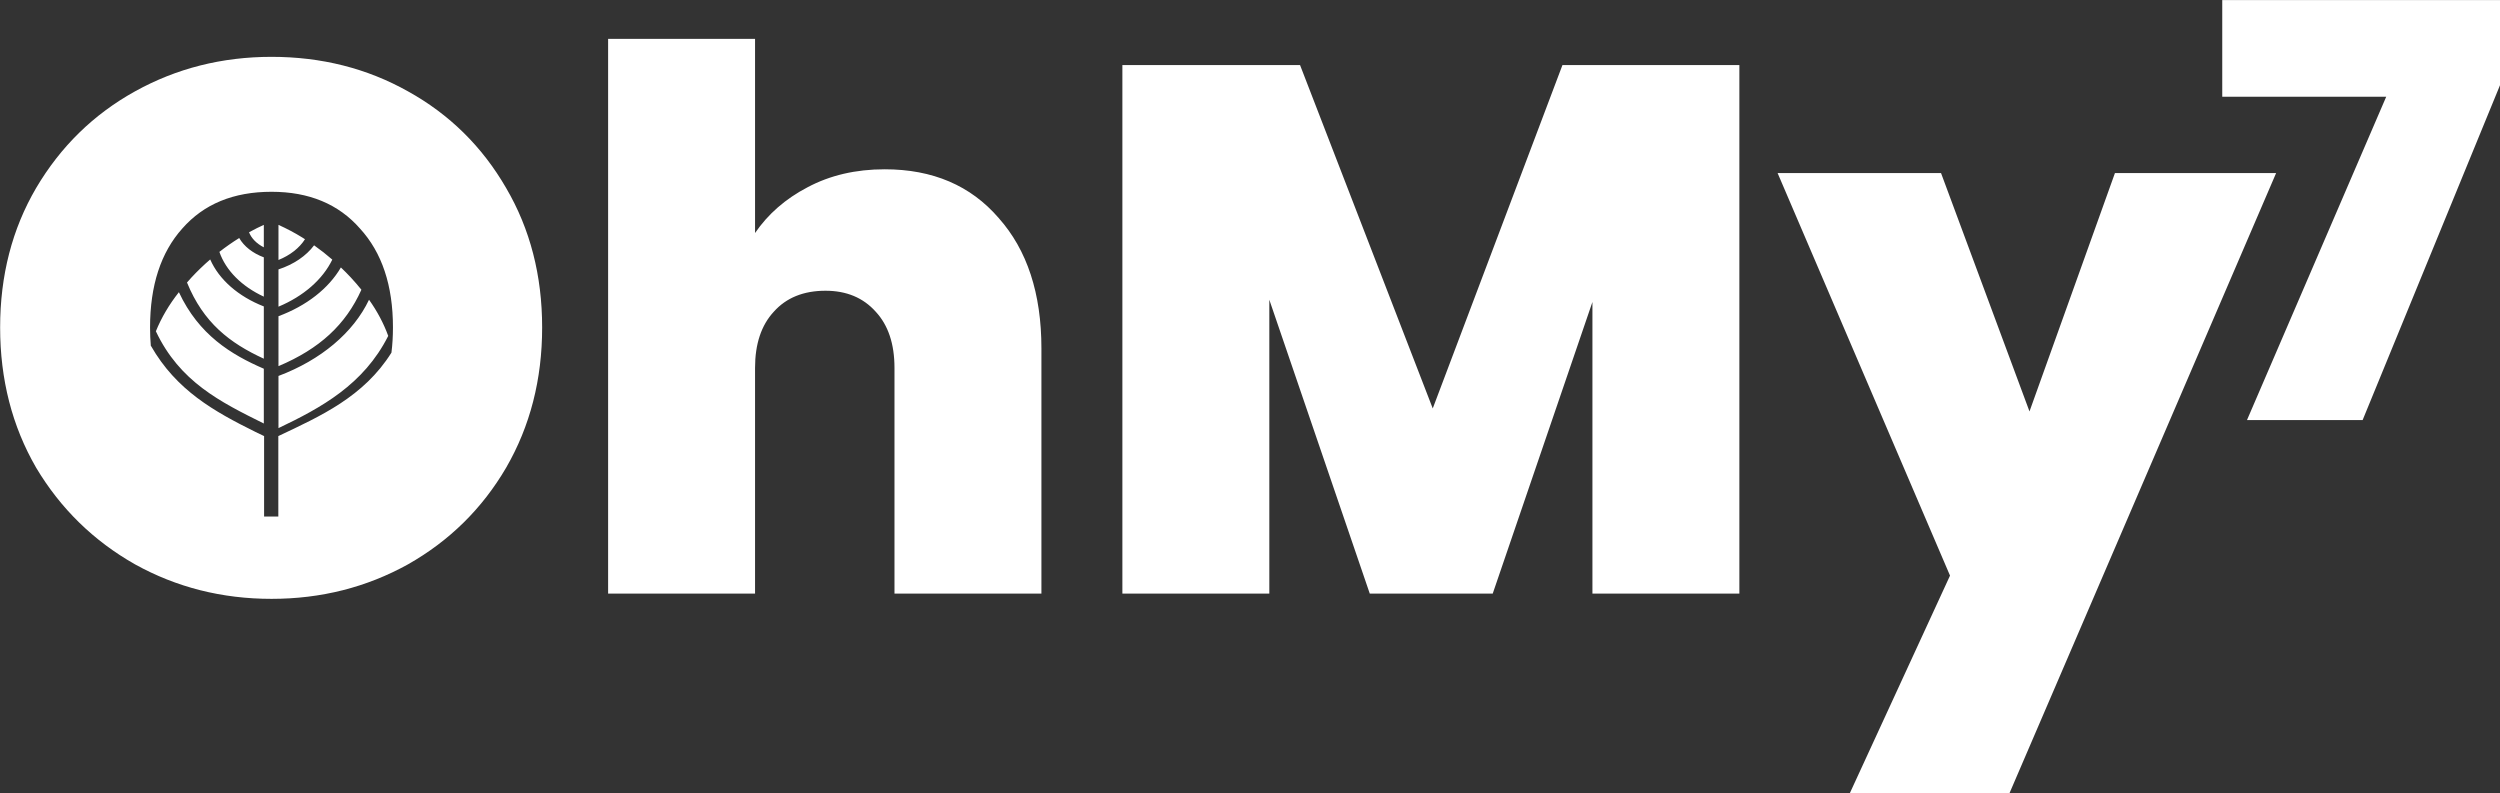 <?xml version="1.0" encoding="UTF-8" standalone="no"?> <svg xmlns="http://www.w3.org/2000/svg" xmlns:xlink="http://www.w3.org/1999/xlink" xmlns:serif="http://www.serif.com/" width="100%" height="100%" viewBox="0 0 3403 1080" version="1.1" xml:space="preserve" style="fill-rule:evenodd;clip-rule:evenodd;stroke-linejoin:round;stroke-miterlimit:2;"><rect x="0" y="0" width="3403" height="1080" fill="#333333" stroke="none"/> <g transform="matrix(0.684,0,0,0.684,-503.541,-295.535)"> <path d="M1276.49,1623.82C1178.03,1623.82 1087.52,1600.95 1004.97,1555.2C922.415,1508.45 856.772,1444.3 808.037,1362.74C760.297,1280.19 736.427,1187.2 736.427,1083.76C736.427,980.323 760.297,887.826 808.037,806.269C856.772,723.718 922.415,659.567 1004.97,613.816C1087.52,568.065 1178.03,545.189 1276.49,545.189C1375.95,545.189 1466.46,568.065 1548.01,613.816C1630.57,659.567 1695.71,723.718 1743.45,806.269C1791.19,887.826 1815.06,980.323 1815.06,1083.76C1815.06,1187.2 1791.19,1280.19 1743.45,1362.74C1695.71,1444.3 1630.57,1508.45 1548.01,1555.2C1465.46,1600.95 1374.95,1623.82 1276.49,1623.82ZM1290.06,1460.05L1290.06,1299.89C1374.14,1260.06 1459.84,1221.96 1515.17,1133.87C1517.17,1117.92 1518.18,1101.22 1518.18,1083.76C1518.18,1000.21 1496.3,934.571 1452.53,886.831C1409.77,838.096 1351.08,813.729 1276.49,813.729C1200.9,813.729 1141.72,838.096 1098.95,886.831C1056.19,934.571 1034.8,1000.21 1034.8,1083.76C1034.8,1096.52 1035.32,1108.88 1036.34,1120.83C1036.39,1120.64 1036.44,1120.45 1036.49,1120.25C1087.19,1208.99 1162.23,1250.84 1244.35,1291.53C1248.99,1293.83 1257.06,1297.57 1261.73,1299.89L1261.73,1460.05L1290.06,1460.05ZM1261.19,1022.39C1217.17,1002.06 1185.5,970.162 1172.76,933.321C1185.18,923.59 1198.35,914.382 1212.2,905.74C1221.75,922.386 1239.12,936.022 1261.19,944.188L1261.19,1022.39ZM1261.19,1145.89C1193.2,1114.71 1140.95,1074.27 1108.31,994.262C1111.23,990.943 1114.08,987.642 1117.21,984.278C1128.77,971.844 1141.21,959.855 1154.48,948.361C1172.05,988.438 1210.34,1022 1261.19,1041.88L1261.19,1145.89ZM1290.35,968.213C1320.53,958.318 1345.43,941.467 1361.22,920.262C1373.96,929.284 1386.06,938.776 1397.47,948.701C1378.28,988.251 1340.26,1021.5 1290.35,1042.36L1290.35,968.213ZM1261.19,924.253C1246.94,917.032 1236.54,906.447 1231.74,894.29C1243.19,887.991 1253.12,883.208 1261.19,879.587L1261.19,924.253ZM1290.35,1180.24C1374.86,1148.43 1439.42,1094.09 1470.56,1028.56C1486.87,1051.46 1499.68,1075.6 1508.76,1100.55C1459.87,1197.63 1375.31,1243.44 1290.35,1284.06L1290.35,1180.24ZM1260.32,1274.43C1174.65,1231.98 1093.74,1191.7 1046.37,1091.32C1057.41,1064.17 1072.79,1038.05 1092.19,1013.52C1131.74,1098.33 1195.92,1137.64 1261.19,1165.86L1261.19,1274.87L1260.32,1274.43ZM1290.35,1061.35C1346.09,1040.66 1390.1,1006.29 1414.58,964.314C1421.31,970.759 1427.92,977.388 1434.34,984.282C1442.05,992.567 1448.92,1000.66 1455.38,1008.65C1424.12,1078.22 1372.56,1125.92 1290.35,1160.76L1290.35,1061.35ZM1343.1,908.147C1331.96,925.641 1313.49,940.107 1290.35,949.443L1290.35,879.576C1306.9,887.038 1322.67,895.397 1337.51,904.581C1339.39,905.734 1341.23,906.962 1343.1,908.147ZM2496.85,768.972C2592.33,768.972 2667.92,801.296 2723.62,865.945C2780.31,929.598 2808.66,1016.13 2808.66,1125.53L2808.66,1613.38L2516.25,1613.38L2516.25,1164.32C2516.25,1116.58 2503.82,1079.28 2478.95,1052.43C2454.09,1024.58 2420.77,1010.66 2378.99,1010.66C2335.23,1010.66 2300.92,1024.58 2276.05,1052.43C2251.19,1079.28 2238.76,1116.58 2238.76,1164.32L2238.76,1613.38L1946.35,1613.38L1946.35,509.384L2238.76,509.384L2238.76,895.782C2264.62,857.988 2299.43,827.653 2343.19,804.777C2387.95,780.907 2439.17,768.972 2496.85,768.972ZM4197.61,561.6L4197.61,1613.38L3905.2,1613.38L3905.2,1033.04L3706.77,1613.38L3462.1,1613.38L3262.19,1028.56L3262.19,1613.38L2969.78,1613.38L2969.78,561.6L3323.36,561.6L3587.42,1244.88L3845.52,561.6L4197.61,561.6ZM5265.8,776.431L4734.68,2011.71L4416.91,2011.71L4616.82,1577.58L4273.69,776.431L4598.92,776.431L4774.97,1250.85L4945.04,776.431L5265.8,776.431ZM5712.72,598.232L5437.94,1268.01L5207.81,1268.01L5484.88,624.565L5158.58,624.565L5158.58,432.219L5712.72,432.219L5712.72,598.232Z" style="fill:white;"></path> </g> </svg> 